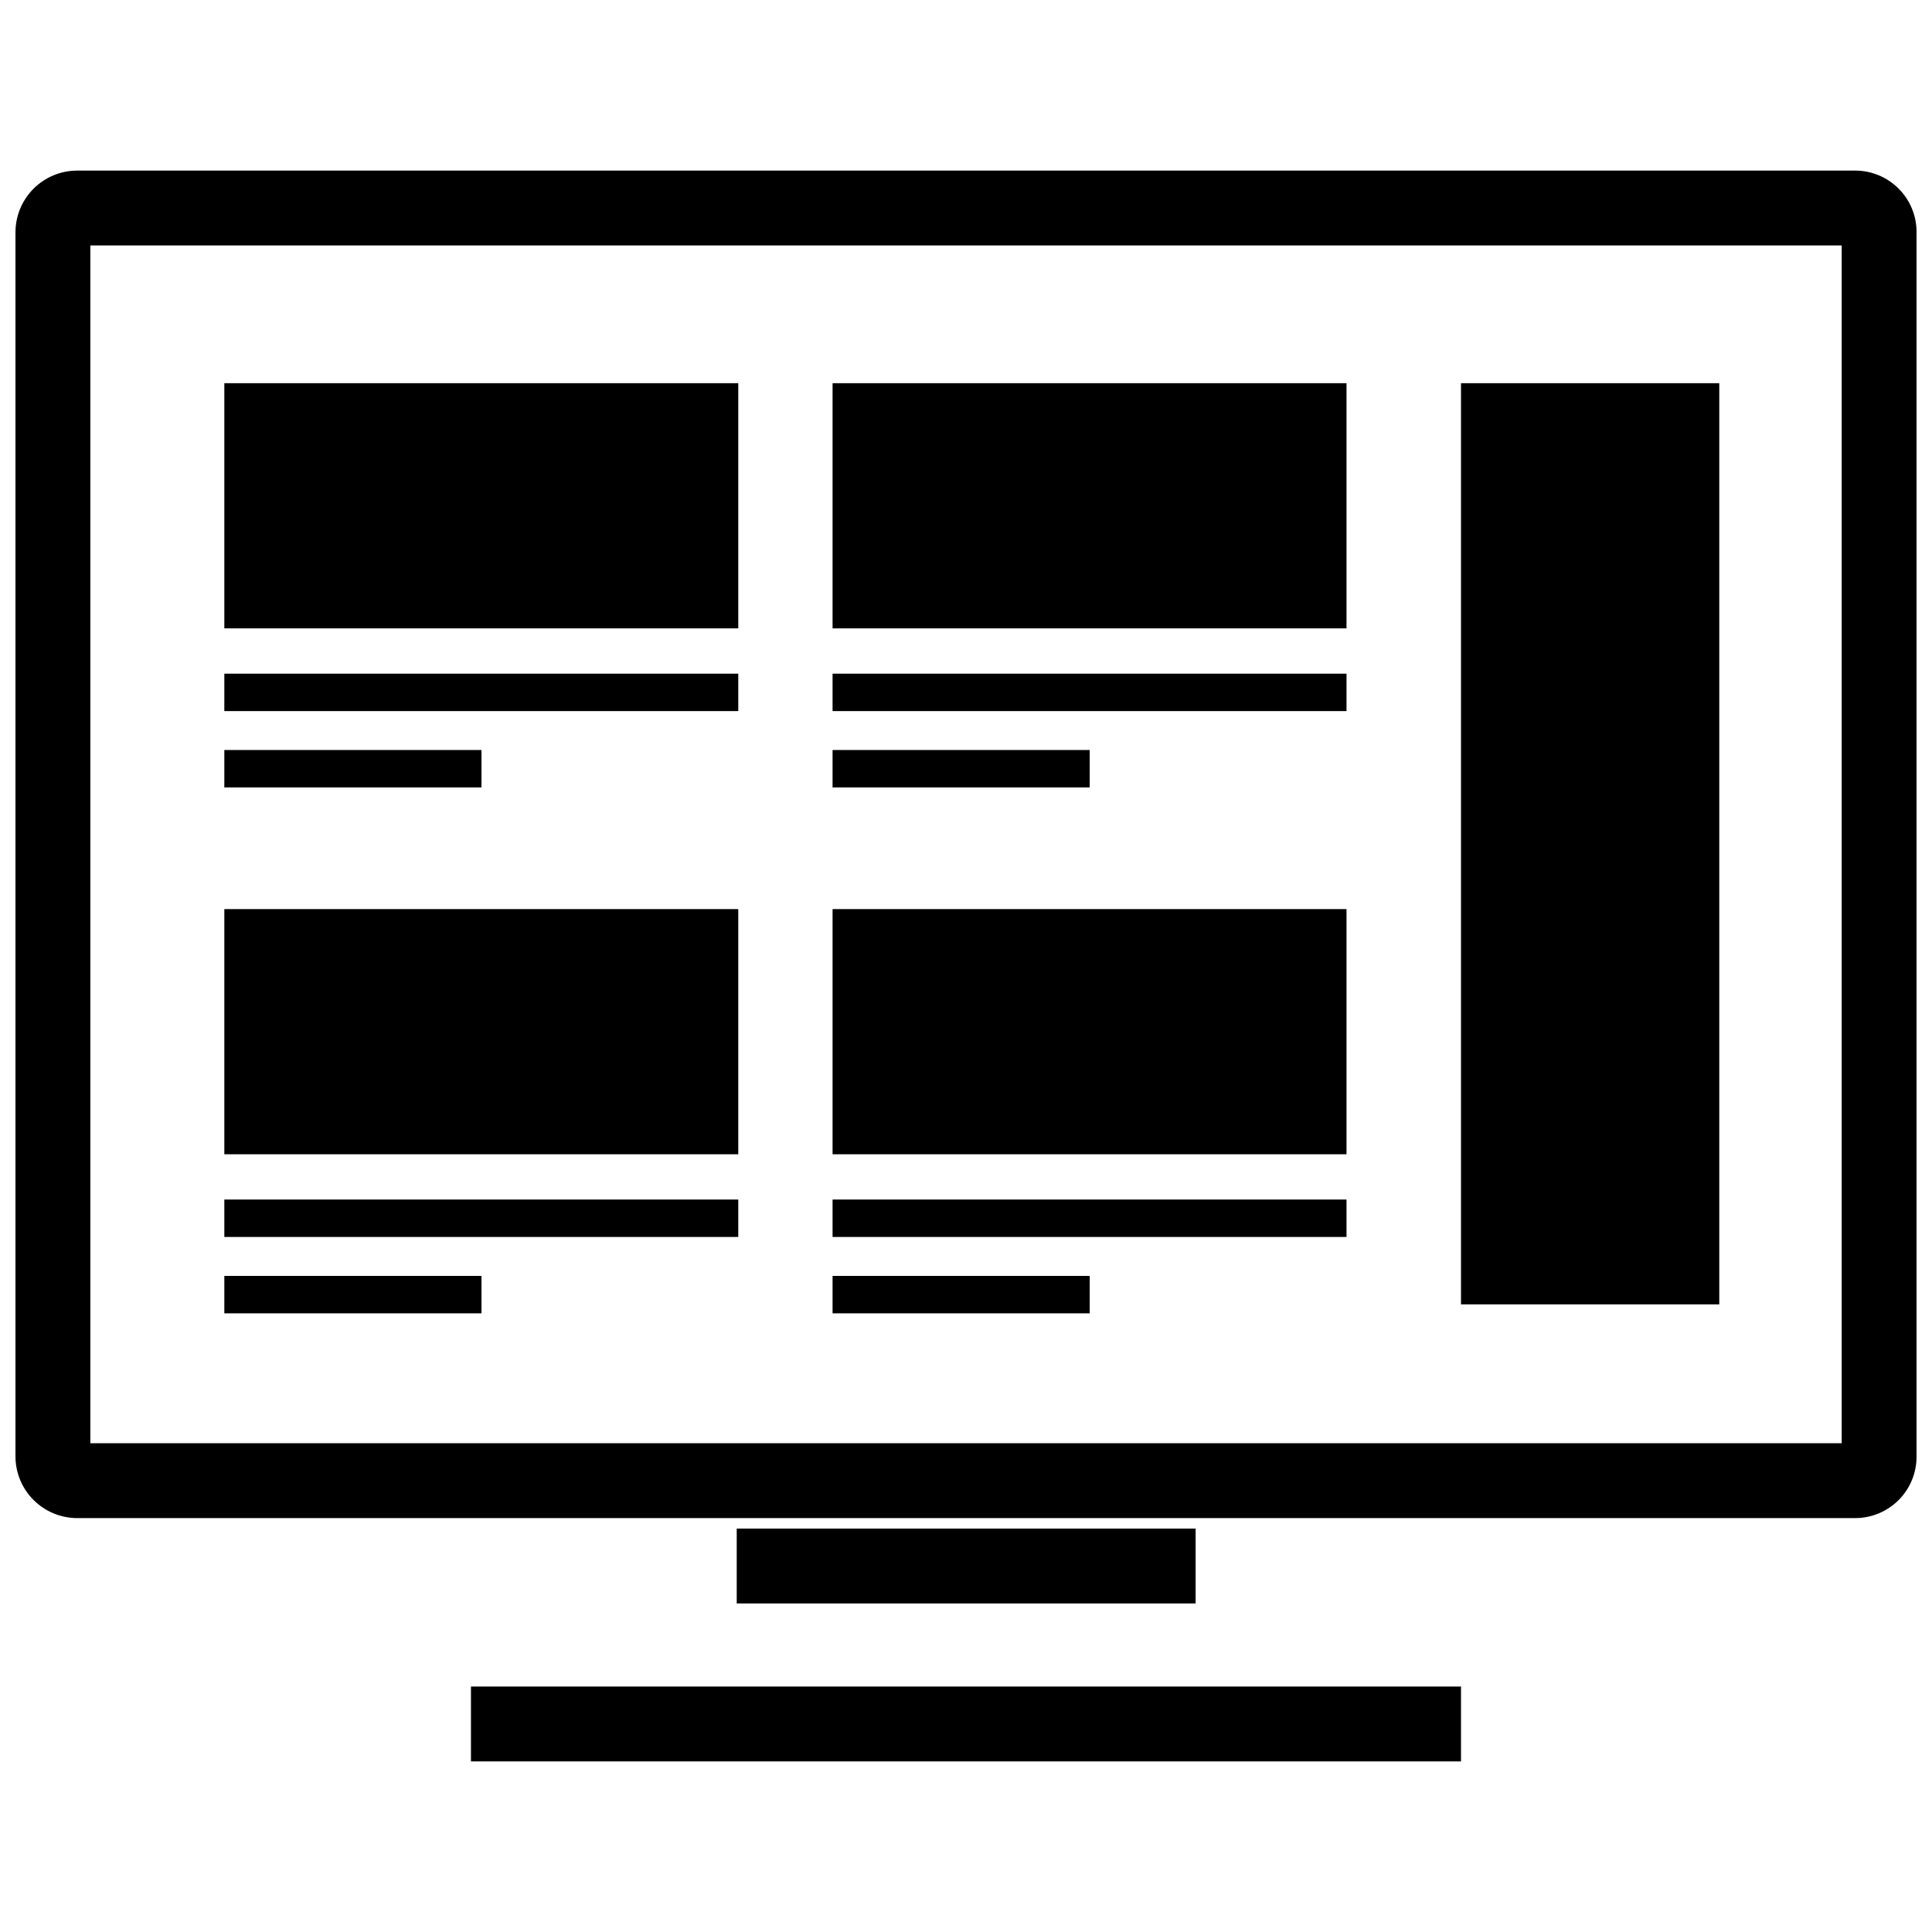 <?xml version="1.0" encoding="UTF-8"?>
<!-- Uploaded to: SVG Repo, www.svgrepo.com, Generator: SVG Repo Mixer Tools -->
<svg width="800px" height="800px" version="1.1" viewBox="144 144 512 512" xmlns="http://www.w3.org/2000/svg">
 <defs>
  <clipPath id="a">
   <path d="m148.09 189h503.81v358h-503.81z"/>
  </clipPath>
 </defs>
 <g clip-path="url(#a)">
  <path d="m635.64 189.21h-471.27c-4.309 0.023-8.43 1.746-11.477 4.793-3.043 3.043-4.766 7.168-4.793 11.473v324.27c-0.055 4.356 1.633 8.555 4.688 11.664s7.223 4.875 11.582 4.902h471.27c4.332 0 8.484-1.73 11.535-4.801 3.055-3.074 4.758-7.238 4.731-11.566v-324.47c0-4.312-1.715-8.449-4.766-11.5-3.051-3.051-7.188-4.766-11.5-4.766zm-3.57 337.26h-464.13v-317.42h464.13z"/>
 </g>
 <path d="m268.81 590.95h262.37v19.84h-262.37z"/>
 <path d="m339.24 549.09h121.61v19.84h-121.61z"/>
 <path d="m203.45 245.55h136.2v64.973h-136.2z"/>
 <path d="m203.45 322.53h136.2v9.918h-136.2z"/>
 <path d="m203.45 342.76h68.148v9.918h-68.148z"/>
 <path d="m364.64 245.55h136.2v64.973h-136.2z"/>
 <path d="m531.18 245.55h68.445v244.12h-68.445z"/>
 <path d="m364.64 322.53h136.2v9.918h-136.2z"/>
 <path d="m364.64 342.76h68.148v9.918h-68.148z"/>
 <path d="m203.45 384.92h136.2v64.973h-136.2z"/>
 <path d="m203.45 461.89h136.2v9.918h-136.2z"/>
 <path d="m203.45 482.13h68.148v9.918h-68.148z"/>
 <path d="m364.64 384.92h136.2v64.973h-136.2z"/>
 <path d="m364.64 461.89h136.2v9.918h-136.2z"/>
 <path d="m364.64 482.13h68.148v9.918h-68.148z"/>
</svg>